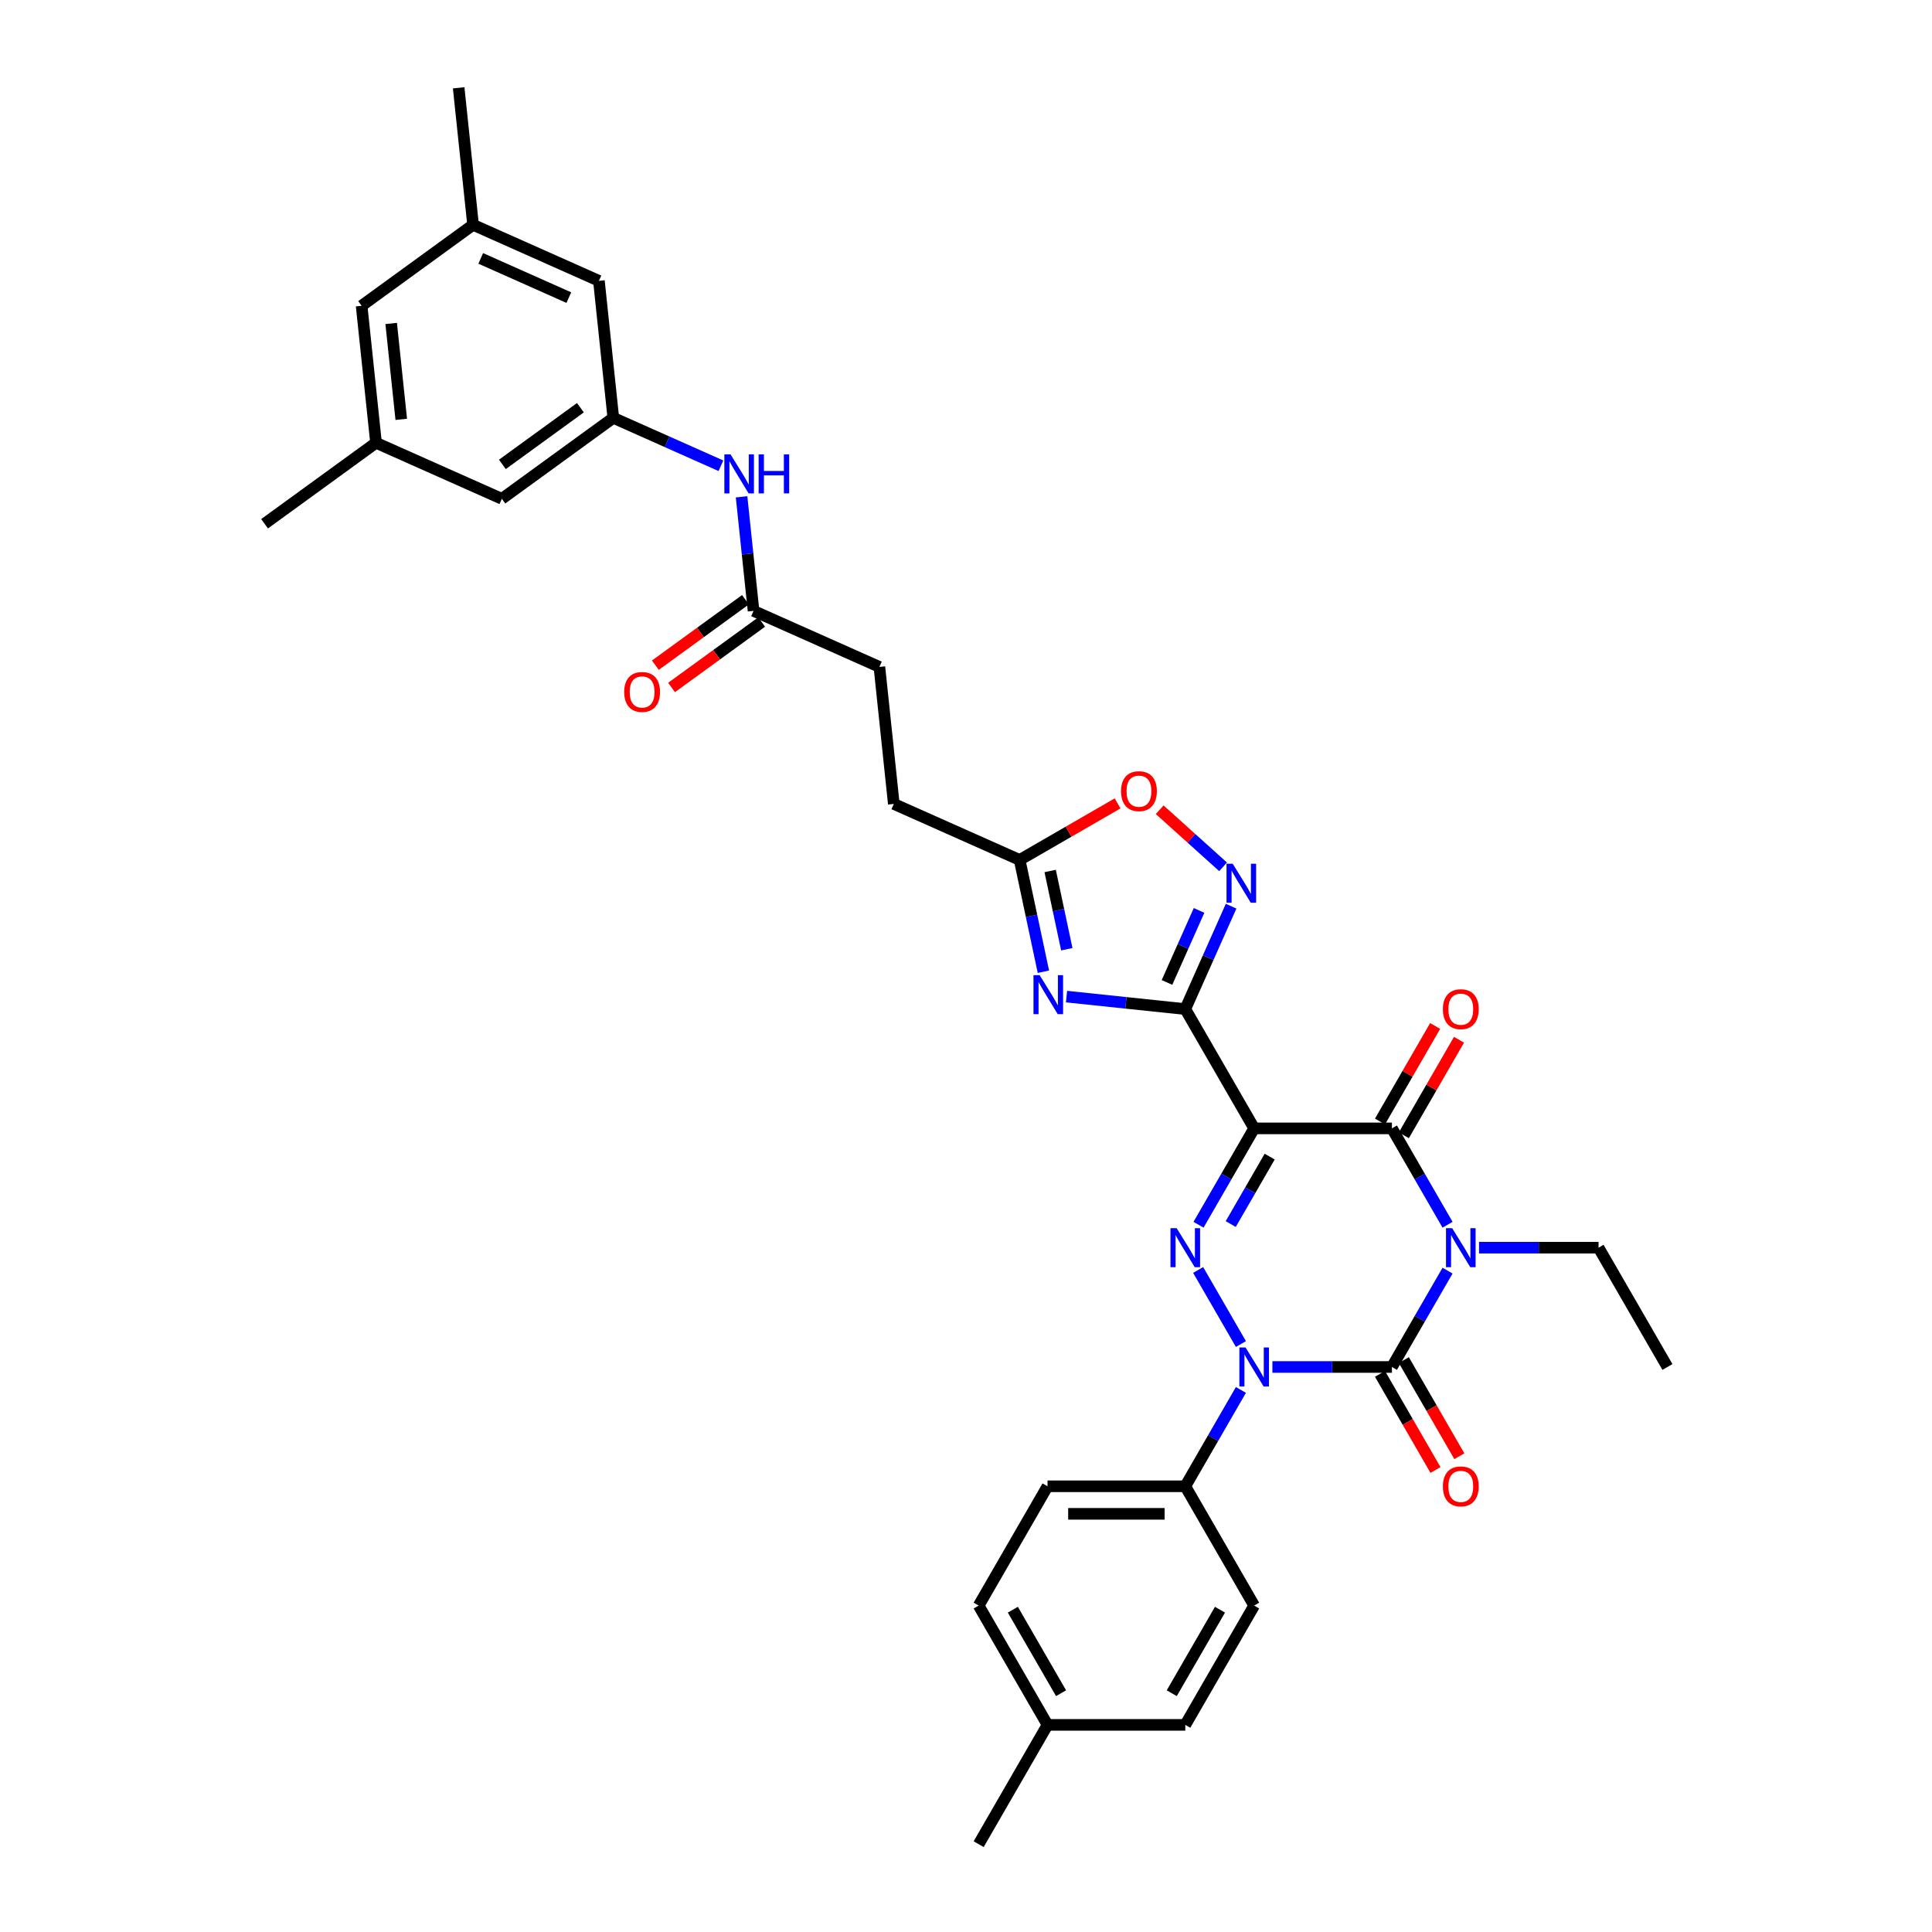 <?xml version='1.0' encoding='iso-8859-1'?>
<svg version='1.1' baseProfile='full'
              xmlns='http://www.w3.org/2000/svg'
                      xmlns:rdkit='http://www.rdkit.org/xml'
                      xmlns:xlink='http://www.w3.org/1999/xlink'
                  xml:space='preserve'
width='1000px' height='1000px' viewBox='0 0 1000 1000'>
<!-- END OF HEADER -->
<rect style='opacity:1.0;fill:#FFFFFF;stroke:none' width='1000' height='1000' x='0' y='0'> </rect>
<path class='bond-1' d='M 749.248,657.678 L 734.851,682.613' style='fill:none;fill-rule:evenodd;stroke:#0000FF;stroke-width:6px;stroke-linecap:butt;stroke-linejoin:miter;stroke-opacity:1' />
<path class='bond-1' d='M 734.851,682.613 L 720.455,707.549' style='fill:none;fill-rule:evenodd;stroke:#000000;stroke-width:6px;stroke-linecap:butt;stroke-linejoin:miter;stroke-opacity:1' />
<path class='bond-5' d='M 749.248,633.92 L 734.851,608.985' style='fill:none;fill-rule:evenodd;stroke:#0000FF;stroke-width:6px;stroke-linecap:butt;stroke-linejoin:miter;stroke-opacity:1' />
<path class='bond-5' d='M 734.851,608.985 L 720.455,584.05' style='fill:none;fill-rule:evenodd;stroke:#000000;stroke-width:6px;stroke-linecap:butt;stroke-linejoin:miter;stroke-opacity:1' />
<path class='bond-17' d='M 765.546,645.799 L 796.477,645.799' style='fill:none;fill-rule:evenodd;stroke:#0000FF;stroke-width:6px;stroke-linecap:butt;stroke-linejoin:miter;stroke-opacity:1' />
<path class='bond-17' d='M 796.477,645.799 L 827.408,645.799' style='fill:none;fill-rule:evenodd;stroke:#000000;stroke-width:6px;stroke-linecap:butt;stroke-linejoin:miter;stroke-opacity:1' />
<path class='bond-0' d='M 649.153,584.05 L 720.455,584.05' style='fill:none;fill-rule:evenodd;stroke:#000000;stroke-width:6px;stroke-linecap:butt;stroke-linejoin:miter;stroke-opacity:1' />
<path class='bond-3' d='M 649.153,584.05 L 634.757,608.985' style='fill:none;fill-rule:evenodd;stroke:#000000;stroke-width:6px;stroke-linecap:butt;stroke-linejoin:miter;stroke-opacity:1' />
<path class='bond-3' d='M 634.757,608.985 L 620.36,633.92' style='fill:none;fill-rule:evenodd;stroke:#0000FF;stroke-width:6px;stroke-linecap:butt;stroke-linejoin:miter;stroke-opacity:1' />
<path class='bond-3' d='M 657.184,598.661 L 647.107,616.115' style='fill:none;fill-rule:evenodd;stroke:#000000;stroke-width:6px;stroke-linecap:butt;stroke-linejoin:miter;stroke-opacity:1' />
<path class='bond-3' d='M 647.107,616.115 L 637.029,633.57' style='fill:none;fill-rule:evenodd;stroke:#0000FF;stroke-width:6px;stroke-linecap:butt;stroke-linejoin:miter;stroke-opacity:1' />
<path class='bond-4' d='M 649.153,584.05 L 613.502,522.301' style='fill:none;fill-rule:evenodd;stroke:#000000;stroke-width:6px;stroke-linecap:butt;stroke-linejoin:miter;stroke-opacity:1' />
<path class='bond-2' d='M 720.455,707.549 L 689.524,707.549' style='fill:none;fill-rule:evenodd;stroke:#000000;stroke-width:6px;stroke-linecap:butt;stroke-linejoin:miter;stroke-opacity:1' />
<path class='bond-2' d='M 689.524,707.549 L 658.593,707.549' style='fill:none;fill-rule:evenodd;stroke:#0000FF;stroke-width:6px;stroke-linecap:butt;stroke-linejoin:miter;stroke-opacity:1' />
<path class='bond-11' d='M 714.28,711.114 L 728.643,735.992' style='fill:none;fill-rule:evenodd;stroke:#000000;stroke-width:6px;stroke-linecap:butt;stroke-linejoin:miter;stroke-opacity:1' />
<path class='bond-11' d='M 728.643,735.992 L 743.007,760.87' style='fill:none;fill-rule:evenodd;stroke:#FF0000;stroke-width:6px;stroke-linecap:butt;stroke-linejoin:miter;stroke-opacity:1' />
<path class='bond-11' d='M 726.63,703.983 L 740.993,728.862' style='fill:none;fill-rule:evenodd;stroke:#000000;stroke-width:6px;stroke-linecap:butt;stroke-linejoin:miter;stroke-opacity:1' />
<path class='bond-11' d='M 740.993,728.862 L 755.357,753.74' style='fill:none;fill-rule:evenodd;stroke:#FF0000;stroke-width:6px;stroke-linecap:butt;stroke-linejoin:miter;stroke-opacity:1' />
<path class='bond-10' d='M 642.295,719.427 L 627.898,744.363' style='fill:none;fill-rule:evenodd;stroke:#0000FF;stroke-width:6px;stroke-linecap:butt;stroke-linejoin:miter;stroke-opacity:1' />
<path class='bond-10' d='M 627.898,744.363 L 613.502,769.298' style='fill:none;fill-rule:evenodd;stroke:#000000;stroke-width:6px;stroke-linecap:butt;stroke-linejoin:miter;stroke-opacity:1' />
<path class='bond-34' d='M 642.295,695.67 L 620.162,657.335' style='fill:none;fill-rule:evenodd;stroke:#0000FF;stroke-width:6px;stroke-linecap:butt;stroke-linejoin:miter;stroke-opacity:1' />
<path class='bond-6' d='M 613.502,522.301 L 582.767,519.07' style='fill:none;fill-rule:evenodd;stroke:#000000;stroke-width:6px;stroke-linecap:butt;stroke-linejoin:miter;stroke-opacity:1' />
<path class='bond-6' d='M 582.767,519.07 L 552.031,515.84' style='fill:none;fill-rule:evenodd;stroke:#0000FF;stroke-width:6px;stroke-linecap:butt;stroke-linejoin:miter;stroke-opacity:1' />
<path class='bond-7' d='M 613.502,522.301 L 625.358,495.672' style='fill:none;fill-rule:evenodd;stroke:#000000;stroke-width:6px;stroke-linecap:butt;stroke-linejoin:miter;stroke-opacity:1' />
<path class='bond-7' d='M 625.358,495.672 L 637.214,469.042' style='fill:none;fill-rule:evenodd;stroke:#0000FF;stroke-width:6px;stroke-linecap:butt;stroke-linejoin:miter;stroke-opacity:1' />
<path class='bond-7' d='M 604.031,508.512 L 612.331,489.871' style='fill:none;fill-rule:evenodd;stroke:#000000;stroke-width:6px;stroke-linecap:butt;stroke-linejoin:miter;stroke-opacity:1' />
<path class='bond-7' d='M 612.331,489.871 L 620.63,471.231' style='fill:none;fill-rule:evenodd;stroke:#0000FF;stroke-width:6px;stroke-linecap:butt;stroke-linejoin:miter;stroke-opacity:1' />
<path class='bond-15' d='M 726.63,587.615 L 740.903,562.894' style='fill:none;fill-rule:evenodd;stroke:#000000;stroke-width:6px;stroke-linecap:butt;stroke-linejoin:miter;stroke-opacity:1' />
<path class='bond-15' d='M 740.903,562.894 L 755.176,538.173' style='fill:none;fill-rule:evenodd;stroke:#FF0000;stroke-width:6px;stroke-linecap:butt;stroke-linejoin:miter;stroke-opacity:1' />
<path class='bond-15' d='M 714.28,580.485 L 728.553,555.764' style='fill:none;fill-rule:evenodd;stroke:#000000;stroke-width:6px;stroke-linecap:butt;stroke-linejoin:miter;stroke-opacity:1' />
<path class='bond-15' d='M 728.553,555.764 L 742.826,531.042' style='fill:none;fill-rule:evenodd;stroke:#FF0000;stroke-width:6px;stroke-linecap:butt;stroke-linejoin:miter;stroke-opacity:1' />
<path class='bond-8' d='M 540.066,502.969 L 533.916,474.036' style='fill:none;fill-rule:evenodd;stroke:#0000FF;stroke-width:6px;stroke-linecap:butt;stroke-linejoin:miter;stroke-opacity:1' />
<path class='bond-8' d='M 533.916,474.036 L 527.766,445.104' style='fill:none;fill-rule:evenodd;stroke:#000000;stroke-width:6px;stroke-linecap:butt;stroke-linejoin:miter;stroke-opacity:1' />
<path class='bond-8' d='M 552.17,491.324 L 547.865,471.072' style='fill:none;fill-rule:evenodd;stroke:#0000FF;stroke-width:6px;stroke-linecap:butt;stroke-linejoin:miter;stroke-opacity:1' />
<path class='bond-8' d='M 547.865,471.072 L 543.56,450.819' style='fill:none;fill-rule:evenodd;stroke:#000000;stroke-width:6px;stroke-linecap:butt;stroke-linejoin:miter;stroke-opacity:1' />
<path class='bond-9' d='M 633.063,448.663 L 616.656,433.891' style='fill:none;fill-rule:evenodd;stroke:#0000FF;stroke-width:6px;stroke-linecap:butt;stroke-linejoin:miter;stroke-opacity:1' />
<path class='bond-9' d='M 616.656,433.891 L 600.25,419.118' style='fill:none;fill-rule:evenodd;stroke:#FF0000;stroke-width:6px;stroke-linecap:butt;stroke-linejoin:miter;stroke-opacity:1' />
<path class='bond-24' d='M 527.766,445.104 L 462.629,416.103' style='fill:none;fill-rule:evenodd;stroke:#000000;stroke-width:6px;stroke-linecap:butt;stroke-linejoin:miter;stroke-opacity:1' />
<path class='bond-35' d='M 527.766,445.104 L 553.115,430.469' style='fill:none;fill-rule:evenodd;stroke:#000000;stroke-width:6px;stroke-linecap:butt;stroke-linejoin:miter;stroke-opacity:1' />
<path class='bond-35' d='M 553.115,430.469 L 578.464,415.834' style='fill:none;fill-rule:evenodd;stroke:#FF0000;stroke-width:6px;stroke-linecap:butt;stroke-linejoin:miter;stroke-opacity:1' />
<path class='bond-20' d='M 613.502,769.298 L 542.2,769.298' style='fill:none;fill-rule:evenodd;stroke:#000000;stroke-width:6px;stroke-linecap:butt;stroke-linejoin:miter;stroke-opacity:1' />
<path class='bond-20' d='M 602.807,783.558 L 552.896,783.558' style='fill:none;fill-rule:evenodd;stroke:#000000;stroke-width:6px;stroke-linecap:butt;stroke-linejoin:miter;stroke-opacity:1' />
<path class='bond-21' d='M 613.502,769.298 L 649.153,831.047' style='fill:none;fill-rule:evenodd;stroke:#000000;stroke-width:6px;stroke-linecap:butt;stroke-linejoin:miter;stroke-opacity:1' />
<path class='bond-12' d='M 317.448,216.278 L 345.296,228.677' style='fill:none;fill-rule:evenodd;stroke:#000000;stroke-width:6px;stroke-linecap:butt;stroke-linejoin:miter;stroke-opacity:1' />
<path class='bond-12' d='M 345.296,228.677 L 373.145,241.076' style='fill:none;fill-rule:evenodd;stroke:#0000FF;stroke-width:6px;stroke-linecap:butt;stroke-linejoin:miter;stroke-opacity:1' />
<path class='bond-22' d='M 317.448,216.278 L 259.763,258.188' style='fill:none;fill-rule:evenodd;stroke:#000000;stroke-width:6px;stroke-linecap:butt;stroke-linejoin:miter;stroke-opacity:1' />
<path class='bond-22' d='M 300.413,211.028 L 260.034,240.365' style='fill:none;fill-rule:evenodd;stroke:#000000;stroke-width:6px;stroke-linecap:butt;stroke-linejoin:miter;stroke-opacity:1' />
<path class='bond-23' d='M 317.448,216.278 L 309.995,145.367' style='fill:none;fill-rule:evenodd;stroke:#000000;stroke-width:6px;stroke-linecap:butt;stroke-linejoin:miter;stroke-opacity:1' />
<path class='bond-13' d='M 390.038,316.191 L 455.176,345.192' style='fill:none;fill-rule:evenodd;stroke:#000000;stroke-width:6px;stroke-linecap:butt;stroke-linejoin:miter;stroke-opacity:1' />
<path class='bond-14' d='M 390.038,316.191 L 386.936,286.674' style='fill:none;fill-rule:evenodd;stroke:#000000;stroke-width:6px;stroke-linecap:butt;stroke-linejoin:miter;stroke-opacity:1' />
<path class='bond-14' d='M 386.936,286.674 L 383.834,257.158' style='fill:none;fill-rule:evenodd;stroke:#0000FF;stroke-width:6px;stroke-linecap:butt;stroke-linejoin:miter;stroke-opacity:1' />
<path class='bond-16' d='M 385.847,310.422 L 362.531,327.362' style='fill:none;fill-rule:evenodd;stroke:#000000;stroke-width:6px;stroke-linecap:butt;stroke-linejoin:miter;stroke-opacity:1' />
<path class='bond-16' d='M 362.531,327.362 L 339.215,344.303' style='fill:none;fill-rule:evenodd;stroke:#FF0000;stroke-width:6px;stroke-linecap:butt;stroke-linejoin:miter;stroke-opacity:1' />
<path class='bond-16' d='M 394.229,321.959 L 370.913,338.899' style='fill:none;fill-rule:evenodd;stroke:#000000;stroke-width:6px;stroke-linecap:butt;stroke-linejoin:miter;stroke-opacity:1' />
<path class='bond-16' d='M 370.913,338.899 L 347.597,355.84' style='fill:none;fill-rule:evenodd;stroke:#FF0000;stroke-width:6px;stroke-linecap:butt;stroke-linejoin:miter;stroke-opacity:1' />
<path class='bond-33' d='M 827.408,645.799 L 863.059,707.549' style='fill:none;fill-rule:evenodd;stroke:#000000;stroke-width:6px;stroke-linecap:butt;stroke-linejoin:miter;stroke-opacity:1' />
<path class='bond-18' d='M 244.857,116.366 L 309.995,145.367' style='fill:none;fill-rule:evenodd;stroke:#000000;stroke-width:6px;stroke-linecap:butt;stroke-linejoin:miter;stroke-opacity:1' />
<path class='bond-18' d='M 248.828,133.743 L 294.424,154.044' style='fill:none;fill-rule:evenodd;stroke:#000000;stroke-width:6px;stroke-linecap:butt;stroke-linejoin:miter;stroke-opacity:1' />
<path class='bond-25' d='M 244.857,116.366 L 187.173,158.276' style='fill:none;fill-rule:evenodd;stroke:#000000;stroke-width:6px;stroke-linecap:butt;stroke-linejoin:miter;stroke-opacity:1' />
<path class='bond-31' d='M 244.857,116.366 L 237.404,45.455' style='fill:none;fill-rule:evenodd;stroke:#000000;stroke-width:6px;stroke-linecap:butt;stroke-linejoin:miter;stroke-opacity:1' />
<path class='bond-19' d='M 194.626,229.187 L 259.763,258.188' style='fill:none;fill-rule:evenodd;stroke:#000000;stroke-width:6px;stroke-linecap:butt;stroke-linejoin:miter;stroke-opacity:1' />
<path class='bond-30' d='M 194.626,229.187 L 136.941,271.097' style='fill:none;fill-rule:evenodd;stroke:#000000;stroke-width:6px;stroke-linecap:butt;stroke-linejoin:miter;stroke-opacity:1' />
<path class='bond-37' d='M 194.626,229.187 L 187.173,158.276' style='fill:none;fill-rule:evenodd;stroke:#000000;stroke-width:6px;stroke-linecap:butt;stroke-linejoin:miter;stroke-opacity:1' />
<path class='bond-37' d='M 207.69,217.06 L 202.473,167.422' style='fill:none;fill-rule:evenodd;stroke:#000000;stroke-width:6px;stroke-linecap:butt;stroke-linejoin:miter;stroke-opacity:1' />
<path class='bond-27' d='M 542.2,769.298 L 506.549,831.047' style='fill:none;fill-rule:evenodd;stroke:#000000;stroke-width:6px;stroke-linecap:butt;stroke-linejoin:miter;stroke-opacity:1' />
<path class='bond-28' d='M 649.153,831.047 L 613.502,892.796' style='fill:none;fill-rule:evenodd;stroke:#000000;stroke-width:6px;stroke-linecap:butt;stroke-linejoin:miter;stroke-opacity:1' />
<path class='bond-28' d='M 631.456,833.179 L 606.5,876.404' style='fill:none;fill-rule:evenodd;stroke:#000000;stroke-width:6px;stroke-linecap:butt;stroke-linejoin:miter;stroke-opacity:1' />
<path class='bond-26' d='M 462.629,416.103 L 455.176,345.192' style='fill:none;fill-rule:evenodd;stroke:#000000;stroke-width:6px;stroke-linecap:butt;stroke-linejoin:miter;stroke-opacity:1' />
<path class='bond-36' d='M 506.549,831.047 L 542.2,892.796' style='fill:none;fill-rule:evenodd;stroke:#000000;stroke-width:6px;stroke-linecap:butt;stroke-linejoin:miter;stroke-opacity:1' />
<path class='bond-36' d='M 524.247,833.179 L 549.202,876.404' style='fill:none;fill-rule:evenodd;stroke:#000000;stroke-width:6px;stroke-linecap:butt;stroke-linejoin:miter;stroke-opacity:1' />
<path class='bond-29' d='M 613.502,892.796 L 542.2,892.796' style='fill:none;fill-rule:evenodd;stroke:#000000;stroke-width:6px;stroke-linecap:butt;stroke-linejoin:miter;stroke-opacity:1' />
<path class='bond-32' d='M 542.2,892.796 L 506.549,954.545' style='fill:none;fill-rule:evenodd;stroke:#000000;stroke-width:6px;stroke-linecap:butt;stroke-linejoin:miter;stroke-opacity:1' />
<path  class='atom-0' d='M 751.642 635.703
L 758.259 646.398
Q 758.915 647.453, 759.97 649.364
Q 761.026 651.275, 761.083 651.389
L 761.083 635.703
L 763.764 635.703
L 763.764 655.896
L 760.997 655.896
L 753.896 644.202
Q 753.068 642.833, 752.184 641.264
Q 751.329 639.696, 751.072 639.211
L 751.072 655.896
L 748.448 655.896
L 748.448 635.703
L 751.642 635.703
' fill='#0000FF'/>
<path  class='atom-3' d='M 644.69 697.452
L 651.306 708.147
Q 651.962 709.203, 653.018 711.114
Q 654.073 713.025, 654.13 713.139
L 654.13 697.452
L 656.811 697.452
L 656.811 717.645
L 654.044 717.645
L 646.943 705.951
Q 646.116 704.582, 645.231 703.014
Q 644.376 701.445, 644.119 700.96
L 644.119 717.645
L 641.495 717.645
L 641.495 697.452
L 644.69 697.452
' fill='#0000FF'/>
<path  class='atom-4' d='M 609.039 635.703
L 615.655 646.398
Q 616.311 647.453, 617.367 649.364
Q 618.422 651.275, 618.479 651.389
L 618.479 635.703
L 621.16 635.703
L 621.16 655.896
L 618.393 655.896
L 611.292 644.202
Q 610.465 642.833, 609.581 641.264
Q 608.725 639.696, 608.468 639.211
L 608.468 655.896
L 605.844 655.896
L 605.844 635.703
L 609.039 635.703
' fill='#0000FF'/>
<path  class='atom-7' d='M 538.127 504.751
L 544.744 515.447
Q 545.4 516.502, 546.455 518.413
Q 547.511 520.324, 547.568 520.438
L 547.568 504.751
L 550.249 504.751
L 550.249 524.944
L 547.482 524.944
L 540.38 513.251
Q 539.553 511.882, 538.669 510.313
Q 537.814 508.744, 537.557 508.259
L 537.557 524.944
L 534.933 524.944
L 534.933 504.751
L 538.127 504.751
' fill='#0000FF'/>
<path  class='atom-8' d='M 638.04 447.067
L 644.657 457.762
Q 645.312 458.818, 646.368 460.728
Q 647.423 462.639, 647.48 462.753
L 647.48 447.067
L 650.161 447.067
L 650.161 467.26
L 647.395 467.26
L 640.293 455.566
Q 639.466 454.197, 638.582 452.629
Q 637.726 451.06, 637.469 450.575
L 637.469 467.26
L 634.845 467.26
L 634.845 447.067
L 638.04 447.067
' fill='#0000FF'/>
<path  class='atom-10' d='M 580.246 409.51
Q 580.246 404.662, 582.642 401.952
Q 585.038 399.243, 589.516 399.243
Q 593.993 399.243, 596.389 401.952
Q 598.785 404.662, 598.785 409.51
Q 598.785 414.416, 596.361 417.211
Q 593.936 419.977, 589.516 419.977
Q 585.066 419.977, 582.642 417.211
Q 580.246 414.444, 580.246 409.51
M 589.516 417.696
Q 592.596 417.696, 594.25 415.642
Q 595.933 413.56, 595.933 409.51
Q 595.933 405.546, 594.25 403.549
Q 592.596 401.524, 589.516 401.524
Q 586.435 401.524, 584.753 403.521
Q 583.098 405.517, 583.098 409.51
Q 583.098 413.589, 584.753 415.642
Q 586.435 417.696, 589.516 417.696
' fill='#FF0000'/>
<path  class='atom-12' d='M 746.837 769.355
Q 746.837 764.506, 749.232 761.797
Q 751.628 759.087, 756.106 759.087
Q 760.584 759.087, 762.979 761.797
Q 765.375 764.506, 765.375 769.355
Q 765.375 774.26, 762.951 777.055
Q 760.527 779.822, 756.106 779.822
Q 751.657 779.822, 749.232 777.055
Q 746.837 774.289, 746.837 769.355
M 756.106 777.54
Q 759.186 777.54, 760.84 775.487
Q 762.523 773.405, 762.523 769.355
Q 762.523 765.39, 760.84 763.394
Q 759.186 761.369, 756.106 761.369
Q 753.026 761.369, 751.343 763.365
Q 749.689 765.362, 749.689 769.355
Q 749.689 773.433, 751.343 775.487
Q 753.026 777.54, 756.106 777.54
' fill='#FF0000'/>
<path  class='atom-15' d='M 378.122 235.183
L 384.739 245.878
Q 385.394 246.933, 386.45 248.844
Q 387.505 250.755, 387.562 250.869
L 387.562 235.183
L 390.243 235.183
L 390.243 255.376
L 387.476 255.376
L 380.375 243.682
Q 379.548 242.313, 378.664 240.744
Q 377.808 239.176, 377.551 238.691
L 377.551 255.376
L 374.927 255.376
L 374.927 235.183
L 378.122 235.183
' fill='#0000FF'/>
<path  class='atom-15' d='M 392.667 235.183
L 395.405 235.183
L 395.405 243.768
L 405.73 243.768
L 405.73 235.183
L 408.468 235.183
L 408.468 255.376
L 405.73 255.376
L 405.73 246.049
L 395.405 246.049
L 395.405 255.376
L 392.667 255.376
L 392.667 235.183
' fill='#0000FF'/>
<path  class='atom-16' d='M 746.837 522.358
Q 746.837 517.509, 749.232 514.8
Q 751.628 512.09, 756.106 512.09
Q 760.584 512.09, 762.979 514.8
Q 765.375 517.509, 765.375 522.358
Q 765.375 527.263, 762.951 530.058
Q 760.527 532.825, 756.106 532.825
Q 751.657 532.825, 749.232 530.058
Q 746.837 527.292, 746.837 522.358
M 756.106 530.543
Q 759.186 530.543, 760.84 528.49
Q 762.523 526.408, 762.523 522.358
Q 762.523 518.393, 760.84 516.397
Q 759.186 514.372, 756.106 514.372
Q 753.026 514.372, 751.343 516.368
Q 749.689 518.365, 749.689 522.358
Q 749.689 526.436, 751.343 528.49
Q 753.026 530.543, 756.106 530.543
' fill='#FF0000'/>
<path  class='atom-17' d='M 323.085 358.158
Q 323.085 353.309, 325.48 350.6
Q 327.876 347.89, 332.354 347.89
Q 336.832 347.89, 339.227 350.6
Q 341.623 353.309, 341.623 358.158
Q 341.623 363.063, 339.199 365.858
Q 336.775 368.625, 332.354 368.625
Q 327.905 368.625, 325.48 365.858
Q 323.085 363.092, 323.085 358.158
M 332.354 366.343
Q 335.434 366.343, 337.088 364.29
Q 338.771 362.208, 338.771 358.158
Q 338.771 354.193, 337.088 352.197
Q 335.434 350.172, 332.354 350.172
Q 329.274 350.172, 327.591 352.168
Q 325.937 354.165, 325.937 358.158
Q 325.937 362.236, 327.591 364.29
Q 329.274 366.343, 332.354 366.343
' fill='#FF0000'/>
</svg>
